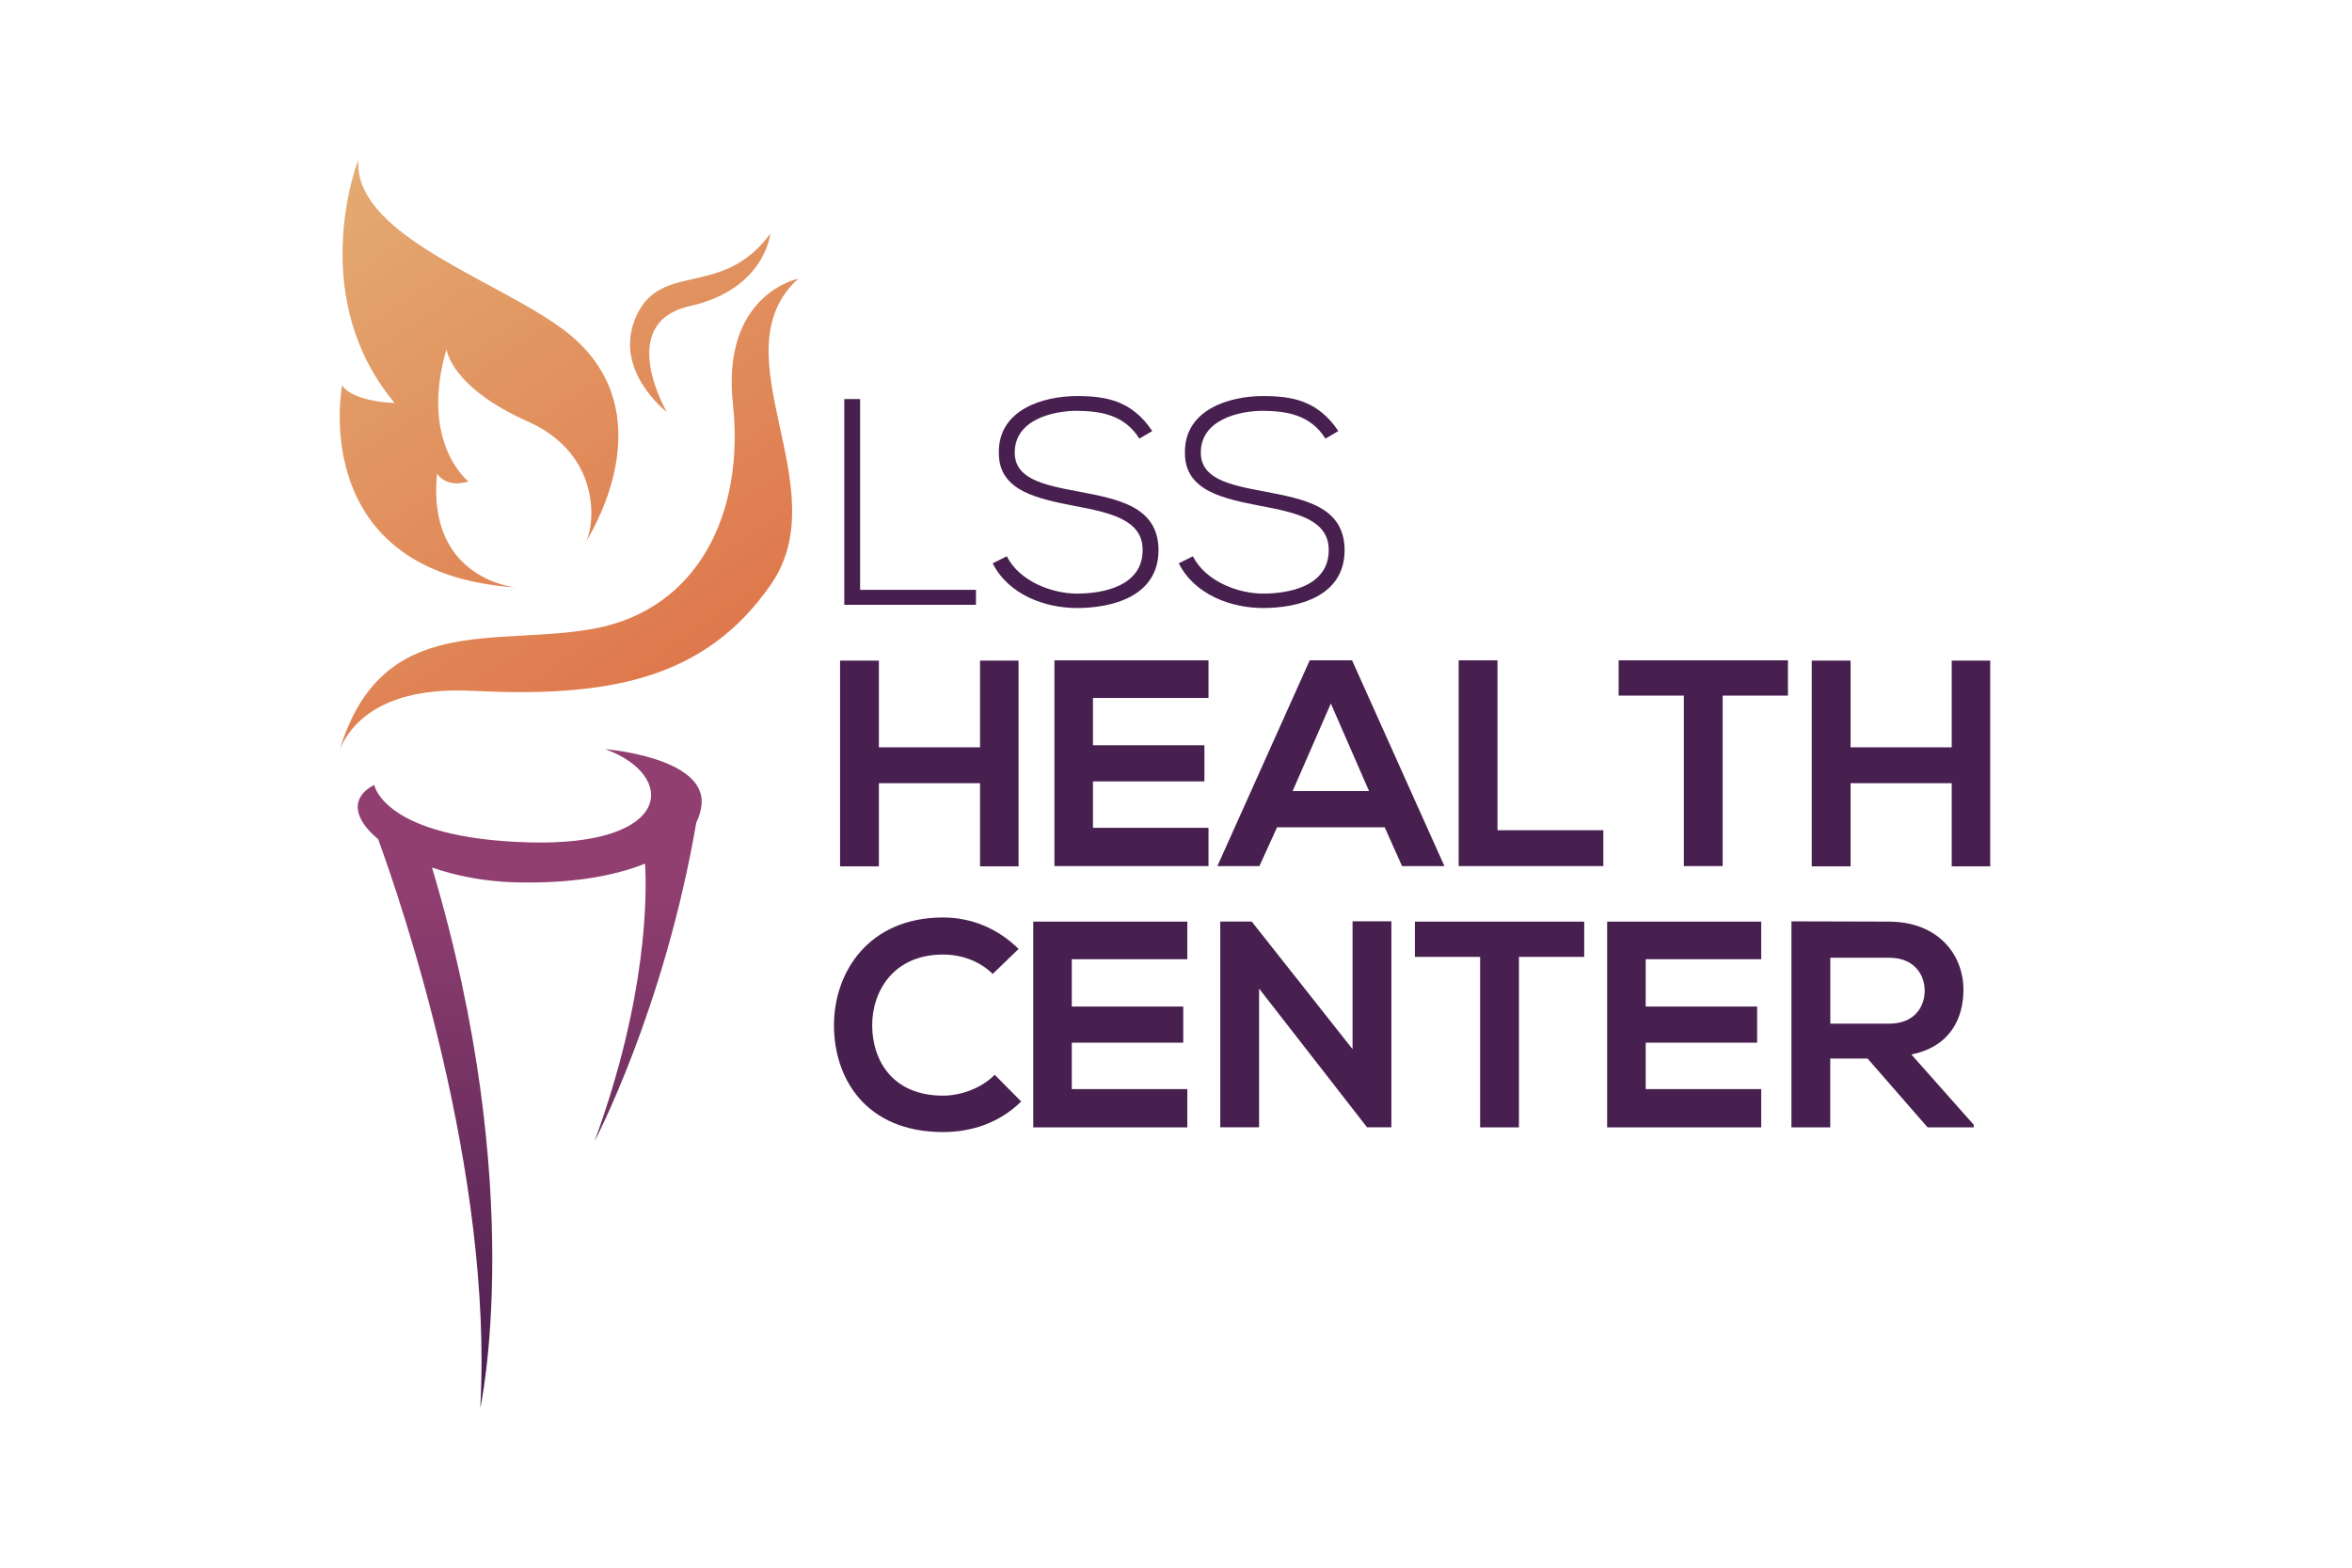 <svg xmlns="http://www.w3.org/2000/svg" xmlns:xlink="http://www.w3.org/1999/xlink" id="Layer_1" viewBox="0 0 432 288"><defs><style>.cls-1{fill:url(#RGB_Orange);}.cls-2{fill:#482050;stroke-width:0px;}.cls-3{fill:url(#RGB_Purple);}</style><linearGradient id="RGB_Purple" x1="97.3" y1="260.99" x2="97.3" y2="70.56" gradientUnits="userSpaceOnUse"><stop offset="0" stop-color="#461e4e"></stop><stop offset=".52" stop-color="#913f70"></stop><stop offset=".96" stop-color="#913f70"></stop></linearGradient><linearGradient id="RGB_Orange" x1="61.87" y1="31.18" x2="125.2" y2="124.52" gradientUnits="userSpaceOnUse"><stop offset="0" stop-color="#e3ab72"></stop><stop offset=".98" stop-color="#df784c"></stop></linearGradient></defs><path class="cls-3" d="M97.1,154.75c-26.67-.74-28.36-10.56-28.36-10.56-4.59,2.4-3.66,6.37.71,9.96,4.19,11.46,21.2,61.08,18.76,104.51,0,0,8.85-39.99-8.86-99.29,4.41,1.53,9.6,2.57,15.18,2.72,9.88.27,18.04-1.03,23.95-3.44.32,5.41.52,24.28-9.29,51.04,0,0,12.8-24.23,18.7-58.58.52-1.03.84-2.12.96-3.25.91-8.76-17.68-10.23-17.68-10.23,13.17,4.76,12.6,17.87-14.06,17.12"></path><path class="cls-1" d="M62.44,137.61,107.26,100.09c.14-.16.29-.39.43-.68-.27.45-.43.68-.43.68M134.62,74.22c2.17,20.17-6.48,37.68-25.37,41.24-18.09,3.41-39.04-3.21-46.81,22.15,1.89-4.47,7.53-11.52,24.28-10.7,24.32,1.19,42.53-1.68,54.89-19.56,12.36-17.88-10.09-42.35,5-56.15,0,0-14.16,2.84-11.99,23.01M116.94,57.93c-4.66,9.96,5.53,17.75,5.53,17.75,0,0-9.57-16.35,4.25-19.45,13.82-3.1,14.76-13.31,14.76-13.31-8.7,11.93-19.88,5.04-24.54,15M62.93,45.04v.32c-.22,8.54,1.64,19.21,9.56,28.67,0,0-7.53-.14-9.65-3.22,0,0-6.7,34.52,31.97,37.12,0,0-16.48-1.36-14.54-20.91,0,0,1.65,2.73,5.75,1.42,0,0-9.05-7.09-4.01-24.28,0,0,.7,6.94,14.99,13.3,13.19,5.87,12.38,18.43,10.69,21.95,2.35-3.85,12.92-23.1-1.71-36.78-10.93-10.22-41.1-18.36-40.17-33.28,0,0-2.6,6.6-2.87,15.7"></path><path class="cls-2" d="M157.98,73.31v35.05h21.28v2.75h-24.19v-37.8h2.92Z"></path><path class="cls-2" d="M209.28,80.6c-2.75-4.43-7.18-5.08-11.45-5.13-4.43,0-11.45,1.62-11.45,7.67,0,4.81,5.18,5.94,11.56,7.13,7.29,1.4,14.85,2.7,14.85,10.85-.05,8.53-8.64,10.58-14.96,10.58-5.89,0-12.58-2.43-15.5-8.21l2.59-1.3c2.32,4.59,8.26,6.86,12.91,6.86s12.04-1.3,12.04-7.99c.05-5.67-6.21-6.91-12.42-8.1-6.91-1.35-13.99-2.75-13.99-9.72-.16-7.99,8.15-10.48,14.36-10.48,5.4,0,10.1.86,13.82,6.43l-2.38,1.4Z"></path><path class="cls-2" d="M243.46,80.6c-2.75-4.43-7.18-5.08-11.45-5.13-4.43,0-11.45,1.62-11.45,7.67,0,4.81,5.18,5.94,11.56,7.13,7.29,1.4,14.85,2.7,14.85,10.85-.05,8.53-8.64,10.58-14.96,10.58-5.89,0-12.58-2.43-15.5-8.21l2.59-1.3c2.32,4.59,8.26,6.86,12.91,6.86s12.04-1.3,12.04-7.99c.05-5.67-6.21-6.91-12.42-8.1-6.91-1.35-13.99-2.75-13.99-9.72-.16-7.99,8.15-10.48,14.36-10.48,5.4,0,10.1.86,13.82,6.43l-2.38,1.4Z"></path><path class="cls-2" d="M180.01,159.16v-15.28h-18.58v15.28h-7.13v-37.8h7.13v15.93h18.58v-15.93h7.07v37.8h-7.07Z"></path><path class="cls-2" d="M221.97,159.11h-28.3v-37.8h28.3v6.91h-21.22v8.69h20.47v6.64h-20.47v8.53h21.22v7.02Z"></path><path class="cls-2" d="M254.32,151.98h-19.76l-3.24,7.13h-7.72l16.96-37.8h7.78l16.96,37.8h-7.78l-3.19-7.13ZM244.44,129.24l-7.02,16.09h14.04l-7.02-16.09Z"></path><path class="cls-2" d="M275.05,121.31v31.21h19.44v6.59h-26.57v-37.8h7.13Z"></path><path class="cls-2" d="M309.29,127.79h-11.99v-6.48h31.1v6.48h-11.99v31.32h-7.13v-31.32Z"></path><path class="cls-2" d="M358.48,159.16v-15.28h-18.58v15.28h-7.13v-37.8h7.13v15.93h18.58v-15.93h7.07v37.8h-7.07Z"></path><path class="cls-2" d="M187.57,202.35c-3.89,3.83-8.91,5.62-14.36,5.62-14.04,0-19.98-9.67-20.03-19.49-.05-9.88,6.37-19.93,20.03-19.93,5.13,0,9.99,1.94,13.88,5.78l-4.75,4.59c-2.48-2.43-5.83-3.56-9.13-3.56-9.13,0-13.07,6.8-13.01,13.12.05,6.26,3.67,12.8,13.01,12.8,3.29,0,7.02-1.35,9.5-3.83l4.86,4.91Z"></path><path class="cls-2" d="M218.08,207.11h-28.3v-37.8h28.3v6.91h-21.22v8.69h20.47v6.64h-20.47v8.53h21.22v7.02Z"></path><path class="cls-2" d="M248.43,169.25h7.13v37.85h-4.43v.05l-19.87-25.54v25.49h-7.13v-37.8h5.78l18.52,23.44v-23.49Z"></path><path class="cls-2" d="M271.87,175.79h-11.99v-6.48h31.1v6.48h-11.99v31.32h-7.13v-31.32Z"></path><path class="cls-2" d="M323.49,207.11h-28.3v-37.8h28.3v6.91h-21.22v8.69h20.47v6.64h-20.47v8.53h21.22v7.02Z"></path><path class="cls-2" d="M362.53,207.11h-8.48l-11.02-12.64h-6.86v12.64h-7.13v-37.85c5.99,0,11.99.05,17.98.05,8.91.05,13.61,5.99,13.61,12.53,0,5.18-2.38,10.42-9.56,11.88l11.45,12.91v.49ZM336.18,175.95v12.1h10.85c4.54,0,6.48-3.02,6.48-6.05s-2-6.05-6.48-6.05h-10.85Z"></path></svg>